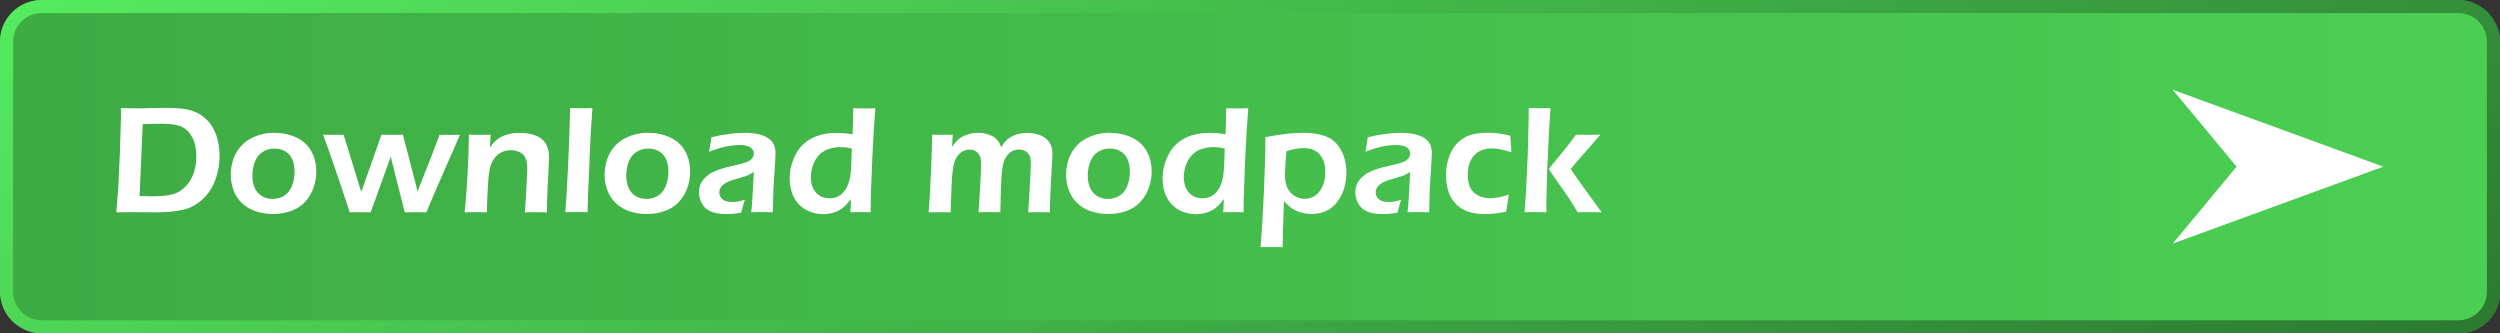 <?xml version="1.0" encoding="UTF-8"?>
<svg id="Layer_1" data-name="Layer 1" xmlns="http://www.w3.org/2000/svg" width="300" height="40" xmlns:xlink="http://www.w3.org/1999/xlink" viewBox="0 0 300 40">
  <rect x="0" y="0" width="300" height="40" fill="#333333" stroke="none"/>
  <defs>
    <style>
      .cls-1 {
        fill: url(#linear-gradient-2);
      }

      .cls-2 {
        fill: #fff;
      }

      .cls-3 {
        fill: url(#linear-gradient);
      }
    </style>
    <linearGradient id="linear-gradient" x1="0" y1="20" x2="300" y2="20" gradientUnits="userSpaceOnUse">
      <stop offset="0" stop-color="#3eab45"/>
      <stop offset="1" stop-color="#4bcf53"/>
    </linearGradient>
    <linearGradient id="linear-gradient-2" x1="104.75" y1="-58.37" x2="195.25" y2="98.37" gradientUnits="userSpaceOnUse">
      <stop offset="0" stop-color="#55eb5e"/>
      <stop offset="1" stop-color="#2c7a31"/>
    </linearGradient>
  </defs>
  <g>
    <rect class="cls-3" width="300" height="40" rx="5" ry="5"/>
    <path class="cls-1" d="M295,1.57c1.89,0,3.43,1.54,3.43,3.43v30c0,1.89-1.54,3.43-3.43,3.43H5c-1.89,0-3.43-1.54-3.43-3.43V5c0-1.89,1.54-3.43,3.43-3.43h290M295,0H5C2.24,0,0,2.24,0,5v30c0,2.76,2.24,5,5,5h290c2.76,0,5-2.24,5-5V5c0-2.76-2.24-5-5-5h0Z"/>
  </g>
  <g>
    <path class="cls-2" d="M13.96,25.47l.25-3.19.18-3.98.12-3.96c0-.17,0-.63,0-1.36.68.01,1.32.02,1.91.02.45,0,1.03,0,1.76-.03.73-.02,1.36-.03,1.89-.03.72,0,1.39.04,2,.13.61.08,1.15.25,1.61.48.46.24.85.53,1.19.88.34.35.61.75.82,1.18.21.43.38.91.49,1.44.11.53.17,1.07.17,1.62,0,1.05-.18,2.05-.54,3-.36.95-.91,1.73-1.62,2.35-.72.62-1.52,1.02-2.39,1.19s-1.87.27-2.98.27l-3.11-.02c-.2,0-.78,0-1.75.02ZM16.77,23.52c.5.02,1,.04,1.48.04.56,0,1.07-.03,1.54-.08s.88-.14,1.22-.26.69-.33,1.03-.63.63-.65.85-1.04.39-.83.5-1.31c.12-.48.17-.97.17-1.47,0-.92-.16-1.67-.47-2.26s-.72-1.01-1.23-1.27-1.29-.39-2.36-.39c-.69,0-1.48.01-2.37.04l-.38,8.64Z"/>
    <path class="cls-2" d="M32.95,15.94c.7,0,1.37.1,2.02.32.64.21,1.19.52,1.64.93s.79.92,1.01,1.51c.23.6.34,1.22.34,1.88,0,.7-.12,1.37-.36,2.01-.24.65-.58,1.21-1.03,1.68-.45.47-1.01.83-1.69,1.06-.67.24-1.39.35-2.16.35-.71,0-1.38-.11-2.02-.32-.64-.21-1.18-.53-1.63-.95-.45-.42-.8-.93-1.03-1.54-.24-.6-.35-1.24-.35-1.89s.11-1.31.32-1.92.55-1.15,1-1.63c.45-.48,1.04-.84,1.74-1.11s1.44-.39,2.2-.39ZM32.95,17.83c-.53,0-1,.13-1.42.39-.42.26-.73.65-.93,1.16-.2.51-.31,1.07-.31,1.68,0,.53.08,1,.25,1.42.17.42.44.75.82,1.01.38.26.83.38,1.36.38s1-.13,1.41-.4.71-.66.91-1.17c.2-.52.31-1.08.31-1.71,0-.51-.08-.97-.24-1.38s-.42-.75-.8-1c-.37-.25-.83-.38-1.36-.38Z"/>
    <path class="cls-2" d="M41.96,25.47l-1.07-3.25-1.54-4.47-.58-1.59c.47.01.9.02,1.29.02s.76,0,1.17-.02l2.12,6.86,2.43-6.86c.46.01.89.02,1.31.02.44,0,.86,0,1.26-.02l1.57,6.05c.02.09.08.36.19.81l.21-.6s.06-.16.17-.43l1.42-3.6.84-2.22c.46.01.86.02,1.2.02.27,0,.69,0,1.25-.02l-2.52,5.75c-.54,1.23-1.05,2.42-1.51,3.56-.51-.01-.92-.02-1.21-.02s-.77,0-1.39.02l-1.68-6.67c-.09.24-.27.75-.55,1.52l-1.86,5.15c-.52-.01-.91-.02-1.18-.02-.3,0-.75,0-1.35.02Z"/>
    <path class="cls-2" d="M55.76,25.47c.14-1.39.26-2.94.35-4.67.09-1.73.15-3.27.16-4.64.56.01,1.01.02,1.35.02.4,0,.82,0,1.26-.02l-.1,1.56c.19-.27.36-.48.5-.64.14-.16.33-.31.55-.47s.46-.27.71-.37c.25-.09.54-.17.85-.22s.64-.08.98-.08c.54,0,1.06.07,1.56.21.5.14.9.36,1.2.65.31.3.51.63.6.98.1.35.15.73.15,1.13,0,.17,0,.43-.03.79l-.19,4c-.02.56-.04,1.15-.04,1.78-.48-.01-.9-.02-1.24-.02-.46,0-.93,0-1.4.02.05-.53.11-1.46.18-2.78.07-1.32.11-2.2.11-2.62,0-.48-.08-.87-.23-1.16s-.39-.52-.71-.67-.67-.23-1.04-.23-.71.07-1.02.21c-.32.14-.59.34-.82.61-.24.27-.43.61-.57,1.02-.14.43-.24,1.13-.31,2.11-.06.87-.11,2.04-.15,3.51-.47-.01-.9-.02-1.28-.02s-.85,0-1.4.02Z"/>
    <path class="cls-2" d="M67.84,25.47c.09-1.03.2-2.89.33-5.56.13-2.68.21-4.99.24-6.94.63.01,1.09.02,1.36.02.36,0,.8,0,1.32-.02l-.22,3.34-.32,7.45-.04,1.7c-.5-.01-.93-.02-1.27-.02-.12,0-.58,0-1.4.02Z"/>
    <path class="cls-2" d="M77.81,15.94c.7,0,1.37.1,2.02.32.64.21,1.19.52,1.64.93s.79.92,1.01,1.51c.23.6.34,1.22.34,1.88,0,.7-.12,1.37-.36,2.01-.24.65-.58,1.21-1.03,1.68-.45.47-1.01.83-1.69,1.06-.67.24-1.39.35-2.16.35-.71,0-1.38-.11-2.02-.32-.64-.21-1.18-.53-1.63-.95-.45-.42-.8-.93-1.03-1.54-.24-.6-.35-1.24-.35-1.89s.11-1.31.32-1.92.55-1.15,1-1.63c.45-.48,1.04-.84,1.74-1.11s1.44-.39,2.2-.39ZM77.81,17.83c-.53,0-1,.13-1.42.39-.42.26-.73.65-.93,1.16-.2.51-.31,1.07-.31,1.68,0,.53.08,1,.25,1.42.17.42.44.75.82,1.01.38.26.83.38,1.36.38s1-.13,1.41-.4.71-.66.91-1.17c.2-.52.31-1.08.31-1.71,0-.51-.08-.97-.24-1.38s-.42-.75-.8-1c-.37-.25-.83-.38-1.36-.38Z"/>
    <path class="cls-2" d="M85.09,18.2c.09-.44.14-.75.16-.92.02-.18.06-.45.12-.81.83-.2,1.56-.33,2.2-.41.63-.08,1.25-.12,1.84-.12.67,0,1.29.08,1.85.23.56.16,1,.4,1.32.75s.48.83.48,1.47c0,.35-.05,1.23-.15,2.66-.1,1.42-.15,2.9-.17,4.42-.46-.01-.89-.02-1.28-.02s-.81,0-1.31.02c.08-.74.15-1.59.19-2.56l.12-2.28c-.23.15-.41.26-.53.32-.12.06-.26.12-.41.17-.15.05-.42.13-.81.24s-.69.2-.92.28c-.23.08-.44.17-.63.27-.19.1-.34.21-.47.34-.13.12-.22.26-.28.39-.06.14-.09.29-.09.44,0,.26.08.48.22.66s.34.32.56.39c.23.07.49.11.8.11.2,0,.4-.02.62-.05s.51-.11.87-.23c-.13.35-.28.87-.45,1.56-.43.07-.78.12-1.03.14-.26.02-.5.03-.71.03-.77,0-1.4-.1-1.89-.31-.5-.21-.86-.54-1.09-.99-.23-.45-.35-.91-.35-1.36,0-.26.05-.52.14-.78s.23-.49.4-.71c.18-.21.41-.42.69-.62.28-.2.69-.39,1.22-.58.53-.19,1.23-.37,2.11-.56.23-.05.47-.11.72-.18.25-.07.45-.14.6-.21.15-.07.28-.15.39-.26.11-.11.19-.22.24-.33s.08-.24.08-.36c0-.24-.08-.44-.23-.6-.16-.17-.36-.28-.6-.34-.25-.06-.52-.1-.82-.1-1.11,0-2.34.26-3.68.8Z"/>
    <path class="cls-2" d="M104.48,25.47c-.51-.01-.9-.02-1.18-.02-.3,0-.73,0-1.26.02l.08-1.59c-.27.35-.5.62-.69.81s-.43.36-.71.53c-.28.16-.59.28-.92.36-.33.08-.67.12-1.02.12-.59,0-1.14-.11-1.65-.32s-.95-.51-1.31-.9c-.36-.39-.63-.85-.8-1.38s-.26-1.09-.26-1.67c0-.8.15-1.58.46-2.34.31-.76.72-1.38,1.25-1.85.53-.47,1.13-.8,1.8-1s1.39-.29,2.16-.29c.55,0,1.18.05,1.88.16.04-.79.07-1.63.07-2.5v-.62c.57.01,1.01.02,1.32.02.4,0,.84,0,1.34-.02-.13,1.55-.26,3.66-.38,6.33-.12,2.67-.18,4.73-.18,6.17ZM102.22,17.83c-.46-.12-.9-.18-1.32-.18-.48,0-.94.07-1.38.2-.44.13-.83.36-1.17.69s-.6.74-.78,1.25c-.18.51-.27,1-.27,1.46s.08.9.25,1.29c.17.39.43.7.78.92s.75.34,1.2.34c.34,0,.64-.06.92-.18.28-.12.53-.3.75-.55.23-.25.42-.57.57-.96.16-.39.27-.91.33-1.56.04-.48.08-1.39.12-2.73Z"/>
    <path class="cls-2" d="M111.44,25.47c.09-1.04.18-2.59.27-4.65.09-2.06.14-3.62.14-4.66.52.01.94.02,1.26.02.37,0,.78,0,1.21-.02l-.07,1.47c.2-.29.37-.52.54-.7.16-.18.37-.35.63-.5.26-.15.56-.27.9-.36.34-.09.7-.13,1.07-.13.27,0,.54.03.8.08.26.05.49.12.7.22.21.09.39.2.54.33s.28.26.38.41c.1.15.22.37.34.66.13-.21.26-.39.37-.54.11-.14.26-.29.45-.44s.4-.28.63-.38c.23-.1.49-.18.78-.24.29-.06.59-.09.9-.09.53,0,1.03.09,1.5.26s.84.45,1.11.82c.27.38.4.84.4,1.4,0,.29-.02.72-.06,1.29-.04.57-.09,1.49-.15,2.78-.06,1.29-.09,2.28-.1,2.98-.45-.01-.84-.02-1.18-.02-.4,0-.88,0-1.42.02.05-.79.11-1.61.16-2.47l.11-2.1c.03-.53.05-.98.05-1.35,0-.44-.07-.77-.21-.99-.14-.22-.31-.38-.52-.48-.21-.09-.45-.14-.71-.14s-.52.05-.75.16-.43.27-.62.51-.34.5-.44.81c-.1.31-.18.74-.23,1.3s-.09,1.29-.12,2.2l-.06,2.54c-.51-.01-.93-.02-1.26-.02s-.79,0-1.35.02c.04-.47.1-1.43.18-2.88.08-1.45.12-2.43.12-2.94,0-.27-.02-.5-.06-.68-.04-.19-.13-.36-.26-.53-.13-.17-.29-.29-.46-.37-.18-.08-.38-.12-.61-.12-.43,0-.8.14-1.12.42-.32.28-.56.66-.71,1.13s-.26,1.38-.32,2.74-.1,2.44-.1,3.24c-.56-.01-.98-.02-1.27-.02-.32,0-.77,0-1.34.02Z"/>
    <path class="cls-2" d="M133.19,15.94c.7,0,1.37.1,2.02.32.64.21,1.19.52,1.64.93s.79.92,1.01,1.51c.23.6.34,1.22.34,1.88,0,.7-.12,1.37-.36,2.01-.24.65-.58,1.21-1.03,1.68-.45.47-1.01.83-1.69,1.06-.67.24-1.39.35-2.16.35-.71,0-1.38-.11-2.02-.32-.64-.21-1.18-.53-1.63-.95-.45-.42-.8-.93-1.03-1.54-.24-.6-.35-1.24-.35-1.89s.11-1.31.32-1.92.55-1.15,1-1.63c.45-.48,1.04-.84,1.74-1.11s1.44-.39,2.2-.39ZM133.19,17.83c-.53,0-1,.13-1.42.39-.42.26-.73.65-.93,1.16-.2.51-.31,1.07-.31,1.68,0,.53.08,1,.25,1.42.17.42.44.75.82,1.01.38.26.83.38,1.36.38s1-.13,1.41-.4.71-.66.91-1.17c.2-.52.31-1.08.31-1.71,0-.51-.08-.97-.24-1.38s-.42-.75-.8-1c-.37-.25-.83-.38-1.36-.38Z"/>
    <path class="cls-2" d="M149.23,25.47c-.51-.01-.9-.02-1.18-.02-.3,0-.73,0-1.26.02l.08-1.59c-.27.35-.5.62-.69.81s-.43.36-.71.53c-.28.16-.59.28-.92.36-.33.08-.67.12-1.02.12-.59,0-1.14-.11-1.65-.32s-.95-.51-1.31-.9c-.36-.39-.63-.85-.8-1.38s-.26-1.09-.26-1.67c0-.8.15-1.58.46-2.34.31-.76.72-1.38,1.25-1.85.53-.47,1.13-.8,1.8-1s1.39-.29,2.16-.29c.55,0,1.18.05,1.88.16.04-.79.07-1.63.07-2.5v-.62c.57.01,1.01.02,1.32.02.4,0,.84,0,1.34-.02-.13,1.55-.26,3.66-.38,6.33-.12,2.67-.18,4.73-.18,6.17ZM146.97,17.83c-.46-.12-.9-.18-1.32-.18-.48,0-.94.07-1.38.2-.44.13-.83.36-1.17.69s-.6.74-.78,1.25c-.18.51-.27,1-.27,1.46s.08.9.25,1.29c.17.39.43.7.78.92s.75.34,1.2.34c.34,0,.64-.06.92-.18.28-.12.53-.3.75-.55.23-.25.42-.57.57-.96.16-.39.27-.91.33-1.56.04-.48.08-1.39.12-2.73Z"/>
    <path class="cls-2" d="M151.26,29.67c.15-1.7.29-3.91.41-6.62.12-2.71.18-4.91.18-6.6,1.16-.21,2.06-.34,2.69-.41s1.27-.1,1.89-.1c.82,0,1.58.1,2.27.29s1.24.52,1.65.98c.41.46.72.99.92,1.59s.3,1.24.3,1.9-.09,1.31-.28,1.92c-.19.62-.48,1.17-.87,1.66s-.84.85-1.36,1.07c-.52.22-1.08.33-1.69.33-.36,0-.71-.04-1.07-.13-.35-.09-.66-.2-.92-.34-.27-.14-.48-.28-.65-.43s-.39-.36-.65-.65l-.14,3.98v.62c-.02.08-.02.38-.02.92-.56,0-1,0-1.3,0h-1.36ZM154.38,18.14c-.04.33-.07.61-.09.85l-.06,1.02c-.02.44-.04.76-.04.97,0,.37.04.73.12,1.07s.23.65.46.94.5.5.82.65.64.22.98.22c.46,0,.89-.13,1.27-.4.38-.27.68-.65.89-1.17s.31-1.06.31-1.64c0-.64-.11-1.18-.34-1.62-.23-.44-.54-.76-.92-.96-.38-.2-.82-.3-1.31-.3-.64,0-1.33.12-2.07.37Z"/>
    <path class="cls-2" d="M163.85,18.2c.09-.44.14-.75.16-.92.02-.18.06-.45.12-.81.83-.2,1.56-.33,2.2-.41.63-.08,1.25-.12,1.84-.12.67,0,1.29.08,1.85.23.56.16,1,.4,1.32.75s.48.83.48,1.47c0,.35-.05,1.23-.15,2.66-.1,1.42-.15,2.9-.17,4.42-.46-.01-.89-.02-1.28-.02s-.81,0-1.31.02c.08-.74.15-1.59.19-2.56l.12-2.28c-.23.15-.41.26-.53.32-.12.06-.26.12-.41.17-.15.05-.42.13-.81.24s-.69.2-.92.28c-.23.08-.44.17-.63.27-.19.1-.34.21-.47.34-.13.12-.22.26-.28.39-.06.14-.09.29-.09.44,0,.26.08.48.22.66s.34.32.56.39c.23.07.49.11.8.11.2,0,.4-.02.62-.05s.51-.11.87-.23c-.13.35-.28.87-.45,1.56-.43.07-.78.12-1.03.14-.26.02-.5.03-.71.03-.77,0-1.4-.1-1.89-.31-.5-.21-.86-.54-1.09-.99-.23-.45-.35-.91-.35-1.36,0-.26.05-.52.14-.78s.23-.49.4-.71c.18-.21.41-.42.69-.62.28-.2.69-.39,1.22-.58.53-.19,1.23-.37,2.11-.56.23-.05.47-.11.72-.18.25-.07.45-.14.6-.21.15-.07.28-.15.39-.26.11-.11.19-.22.24-.33s.08-.24.08-.36c0-.24-.08-.44-.23-.6-.16-.17-.36-.28-.6-.34-.25-.06-.52-.1-.82-.1-1.11,0-2.34.26-3.68.8Z"/>
    <path class="cls-2" d="M181.07,23.36c-.03.25-.08.53-.14.85-.06.32-.12.71-.19,1.18-.87.2-1.73.3-2.58.3-.49,0-.97-.05-1.43-.14-.46-.09-.88-.25-1.28-.49-.39-.24-.74-.54-1.04-.93-.3-.38-.52-.85-.67-1.4-.15-.55-.22-1.11-.22-1.69,0-.77.12-1.51.37-2.22s.61-1.29,1.08-1.73c.48-.45,1-.75,1.59-.92.58-.16,1.23-.24,1.95-.24.4,0,.81.02,1.23.07.42.05.92.14,1.49.28l.14,2c-.91-.31-1.7-.47-2.38-.47-.41,0-.81.07-1.17.21-.37.14-.68.36-.95.66-.26.3-.45.65-.57,1.05-.11.4-.17.8-.17,1.22,0,.58.09,1.08.27,1.51.18.42.49.75.93.98.44.23.94.35,1.5.35.27,0,.61-.04,1-.11s.81-.18,1.25-.34Z"/>
    <path class="cls-2" d="M182.94,25.47l.18-2.38.21-4.57.1-3.91c.01-.71.02-1.25.02-1.64.64.01,1.09.02,1.36.02.32,0,.73,0,1.25-.02l-.19,2.98-.22,4.74-.09,3.54v1.24c-.55-.01-.98-.02-1.29-.02-.35,0-.8,0-1.33.02ZM185.85,20.26l1.87-2.27c.16-.2.35-.44.57-.72.22-.29.5-.66.84-1.11.63.01,1.1.02,1.39.02.4,0,.91,0,1.53-.02l-3.02,3.46-.54.66c.45.71,1.68,2.44,3.71,5.2-.55-.01-1.02-.02-1.41-.02s-.88,0-1.46.02c-.35-.58-.64-1.05-.87-1.4-.22-.35-.43-.66-.62-.92l-1.56-2.23c-.04-.06-.19-.28-.43-.67Z"/>
  </g>
  <polygon class="cls-2" points="268.39 20 260.73 29.23 286 20 260.73 10.77 268.39 20"/>
</svg>